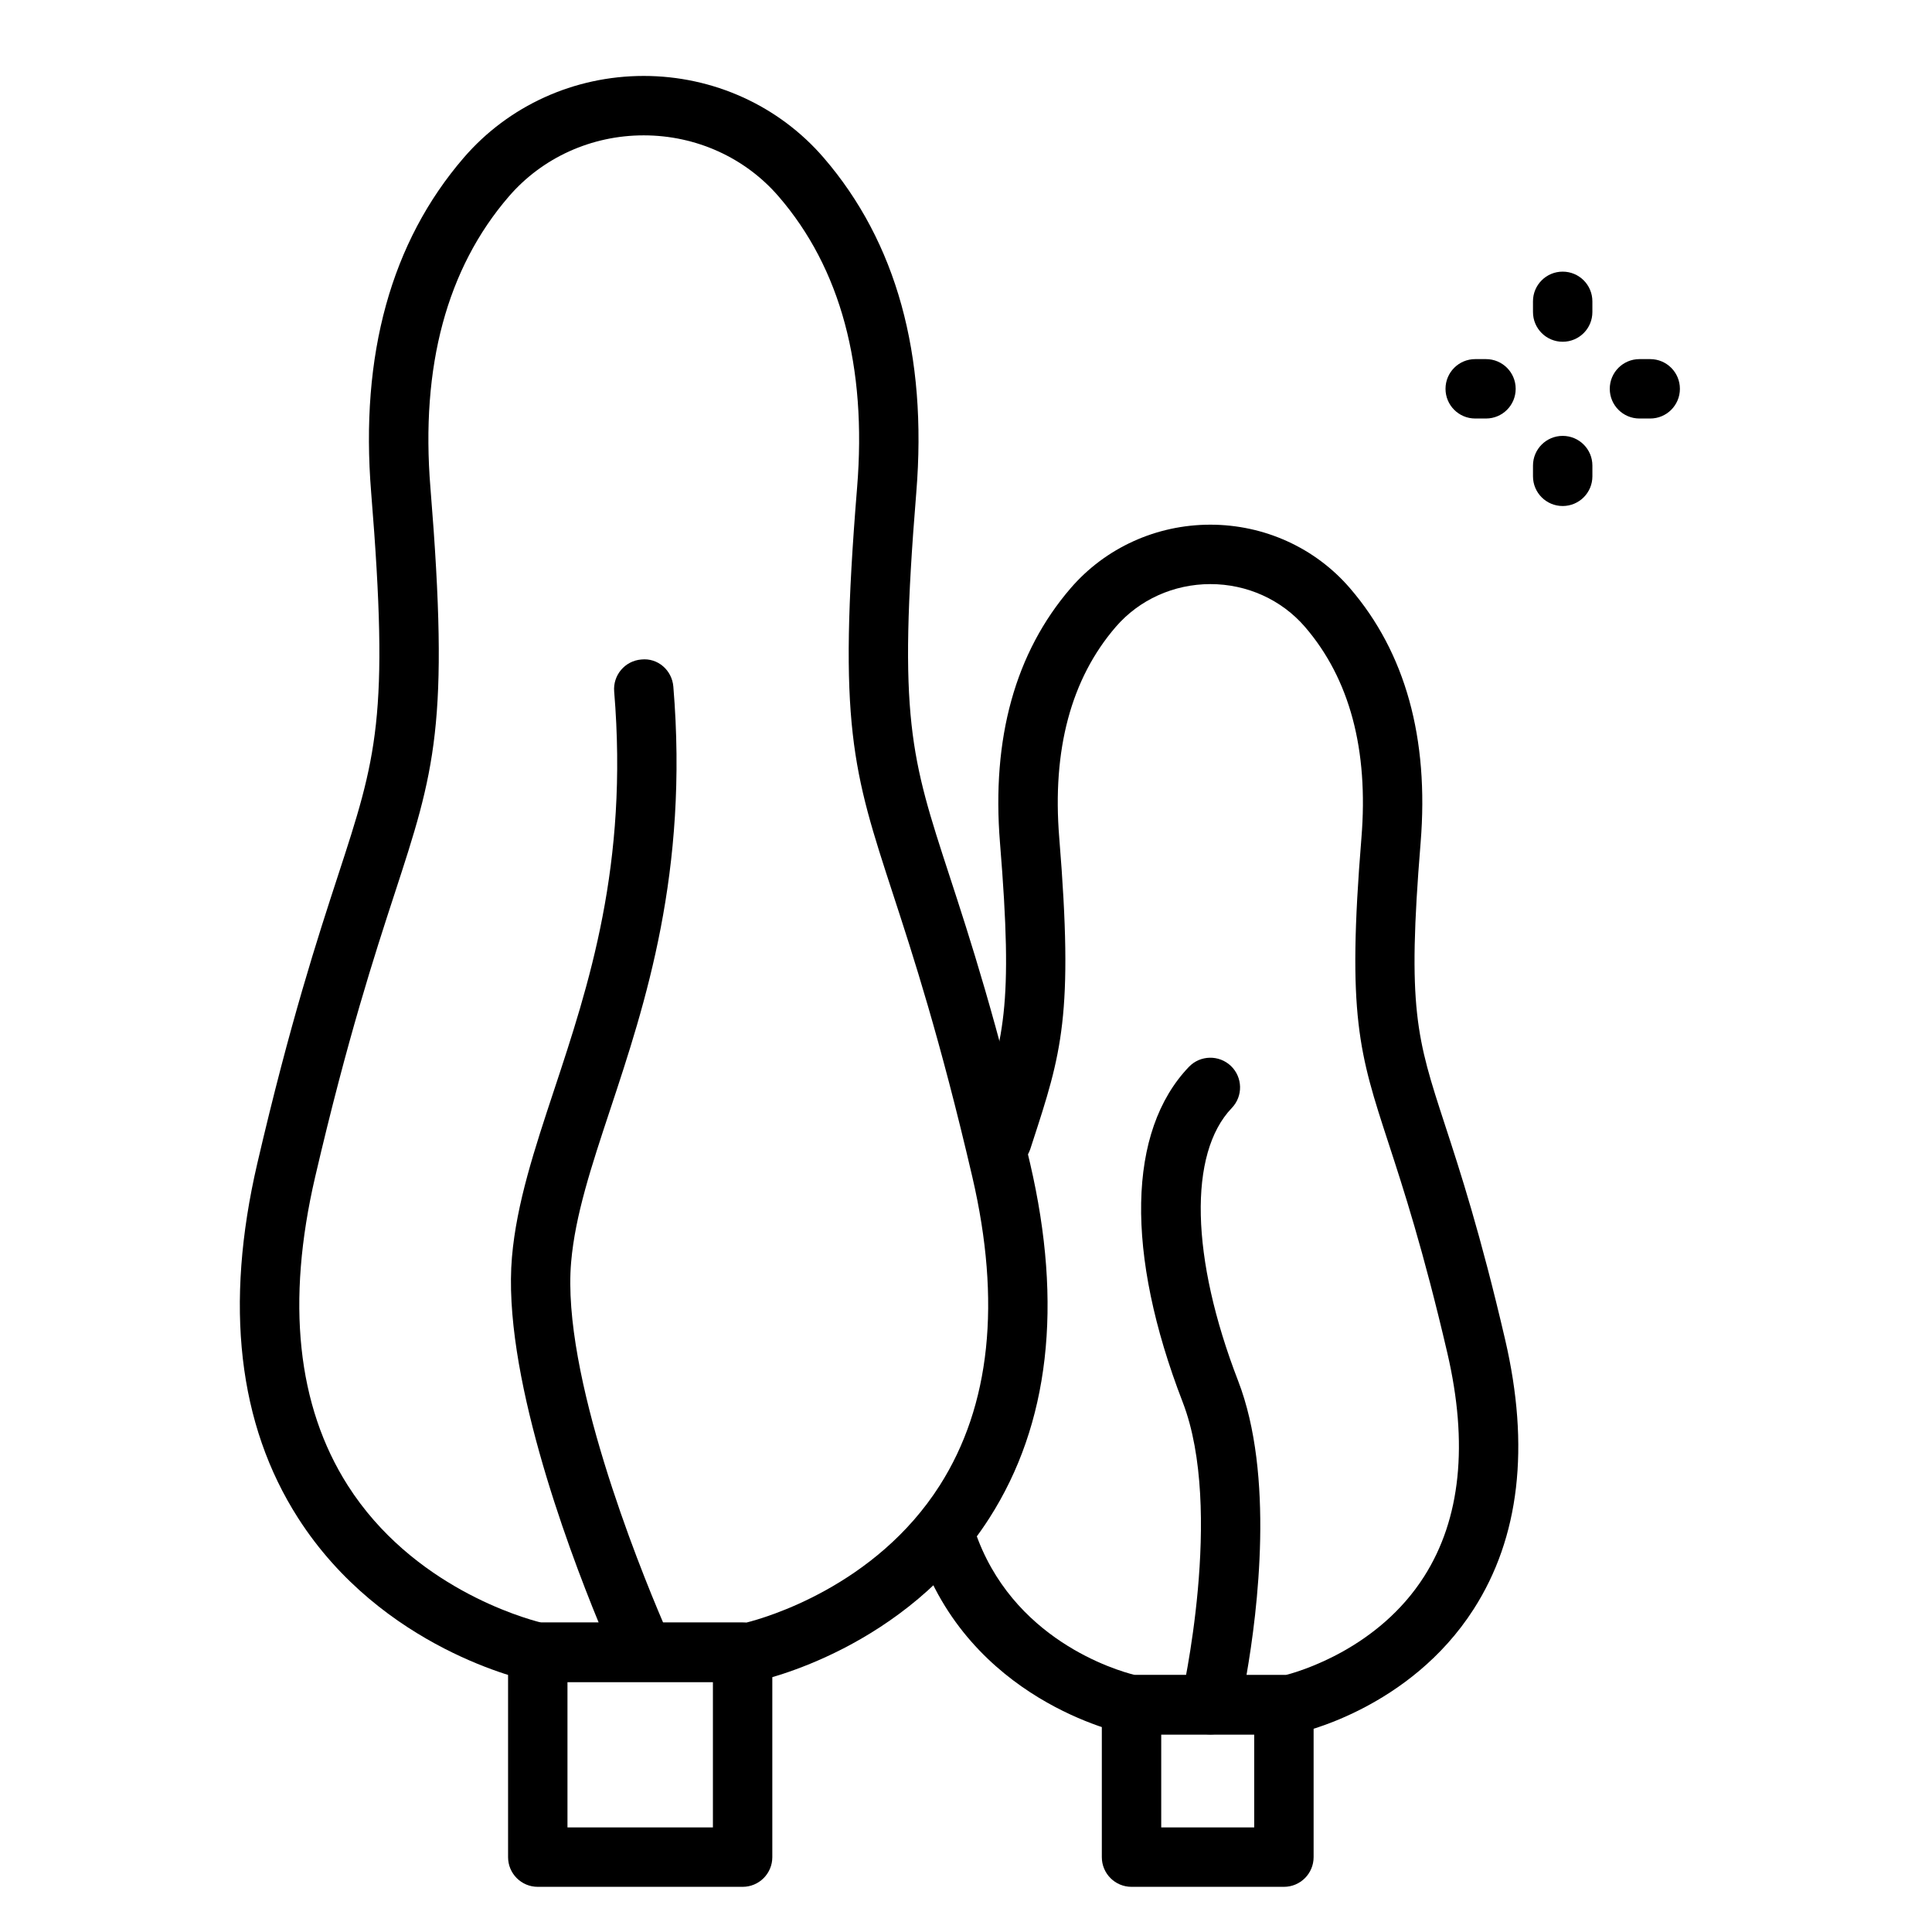 <?xml version="1.0" encoding="UTF-8"?>
<!-- Uploaded to: ICON Repo, www.iconrepo.com, Generator: ICON Repo Mixer Tools -->
<svg fill="#000000" width="800px" height="800px" version="1.1" viewBox="144 144 512 512" xmlns="http://www.w3.org/2000/svg">
 <g>
  <path d="m340.8 644.03h-54.285c-4.352 0-7.871-3.519-7.871-7.871v-54.285c0-4.352 3.519-7.871 7.871-7.871h54.285c4.352 0 7.871 3.519 7.871 7.871v54.285c0 4.352-3.519 7.871-7.871 7.871zm-46.414-15.742h38.543v-38.543h-38.543z"/>
  <path d="m342.68 589.75h-56.168c-0.527 0-1.07-0.055-1.59-0.164-1.605-0.332-39.66-8.516-61.93-43.297-15.902-24.82-19.531-56.434-10.809-93.953 8.715-37.504 16.035-59.906 21.379-76.273 10.227-31.324 13.664-41.863 8.801-101.54-2.977-36.535 5.281-66.387 24.535-88.727 11.871-13.77 29.246-21.672 47.688-21.672 18.445 0 35.824 7.902 47.703 21.68 19.254 22.34 27.512 52.191 24.535 88.727-4.871 59.68-1.434 70.227 8.793 101.54 5.344 16.367 12.66 38.777 21.379 76.281 8.723 37.52 5.086 69.125-10.801 93.953-22.27 34.777-60.324 42.965-61.93 43.297-0.523 0.102-1.059 0.156-1.586 0.156zm-22.941-15.746h22.035c4.824-1.203 34.18-9.516 51.277-36.367 13.43-21.098 16.328-48.594 8.629-81.727-8.574-36.84-15.77-58.875-21.02-74.957-10.66-32.652-14.648-44.871-9.523-107.7 2.629-32.172-4.359-58.145-20.773-77.168-8.871-10.305-21.914-16.215-35.77-16.215-13.855 0-26.883 5.91-35.754 16.207-16.414 19.035-23.402 45.004-20.773 77.176 5.117 62.828 1.133 75.051-9.531 107.7-5.25 16.09-12.445 38.133-21.02 74.957-7.707 33.133-4.793 60.629 8.637 81.727 17.082 26.828 46.398 35.148 51.285 36.367h15.223c-8.637-21.012-25.602-66.832-22.984-96.898 1.227-14.234 6.023-28.703 11.09-44.02 9.289-28.055 19.812-59.867 15.996-105.82-0.363-4.336 2.859-8.141 7.188-8.492 4.394-0.48 8.141 2.852 8.492 7.188 4.094 49.16-7.453 84.051-16.734 112.08-4.984 15.043-9.281 28.039-10.352 40.43-2.586 29.641 17.785 80.125 24.383 95.535z"/>
  <path d="m484.25 644.03h-40.383c-4.352 0-7.871-3.519-7.871-7.871v-40.383c0-4.352 3.519-7.871 7.871-7.871h40.383c4.352 0 7.871 3.519 7.871 7.871v40.383c0 4.352-3.519 7.871-7.871 7.871zm-32.512-15.742h24.641v-24.641h-24.641z"/>
  <path d="m464.76 603.65h-20.883c-0.527 0-1.07-0.055-1.59-0.164-1.684-0.348-41.539-8.988-54.938-48.996-1.387-4.117 0.844-8.59 4.969-9.965 4.133-1.363 8.59 0.836 9.965 4.969 9.723 29.047 37.551 37.18 42.492 38.406h19.988c4.352 0 7.871 3.519 7.871 7.871-0.004 4.352-3.531 7.879-7.875 7.879z"/>
  <path d="m485.64 603.65h-20.883c-2.402 0-4.668-1.102-6.164-2.977-1.488-1.883-2.047-4.344-1.496-6.684 0.117-0.488 11.352-49.871 0.324-78.422-15.25-39.469-14.641-71.848 1.66-88.844 3.008-3.133 7.988-3.227 11.133-0.227 3.133 3.016 3.234 7.996 0.227 11.133-11.547 12.027-10.91 39.73 1.66 72.273 9.66 24.977 5.211 60.922 2.234 78.004h10.383c3.953-1.023 24.641-7.156 36.707-26.152 9.676-15.215 11.73-35.133 6.133-59.207-6.359-27.316-11.691-43.66-15.586-55.594-7.793-23.875-11.02-33.762-7.18-80.895 1.914-23.371-3.117-42.18-14.957-55.922-6.219-7.211-15.359-11.344-25.082-11.344-9.715 0.008-18.863 4.141-25.074 11.352-11.84 13.738-16.879 32.551-14.965 55.922 3.84 47.121 0.613 57.008-7.172 80.887l-0.504 1.551c-1.355 4.141-5.801 6.375-9.926 5.055-4.133-1.355-6.391-5.793-5.055-9.926l0.512-1.566c7.504-23.004 10.027-30.742 6.438-74.723-2.25-27.719 4.047-50.422 18.734-67.473 9.211-10.684 22.695-16.816 36.992-16.824h0.008c14.305 0 27.789 6.125 37 16.816 14.695 17.059 20.996 39.762 18.734 67.48-3.59 43.98-1.062 51.727 6.445 74.73 3.992 12.211 9.445 28.93 15.949 56.906 6.621 28.449 3.824 52.484-8.305 71.422-17.02 26.566-46.121 32.836-47.359 33.086-0.496 0.105-1.039 0.16-1.566 0.16z"/>
  <path d="m558.13 234.57c-4.352 0-7.871-3.519-7.871-7.871l-0.004-2.84c0-4.352 3.519-7.871 7.871-7.871 4.352 0 7.871 3.519 7.871 7.871v2.844c0.004 4.352-3.516 7.867-7.867 7.867z"/>
  <path d="m558.13 278.1c-4.352 0-7.871-3.519-7.871-7.871v-2.844c0-4.352 3.519-7.871 7.871-7.871 4.352 0 7.871 3.519 7.871 7.871v2.844c0 4.344-3.519 7.871-7.871 7.871z"/>
  <path d="m537.8 254.91h-2.852c-4.352 0-7.871-3.519-7.871-7.871 0-4.352 3.519-7.871 7.871-7.871h2.852c4.352 0 7.871 3.519 7.871 7.871 0.004 4.352-3.516 7.871-7.871 7.871z"/>
  <path d="m581.32 254.91h-2.844c-4.352 0-7.871-3.519-7.871-7.871 0-4.352 3.519-7.871 7.871-7.871h2.844c4.352 0 7.871 3.519 7.871 7.871 0 4.352-3.519 7.871-7.871 7.871z"/>
 </g>
</svg>
